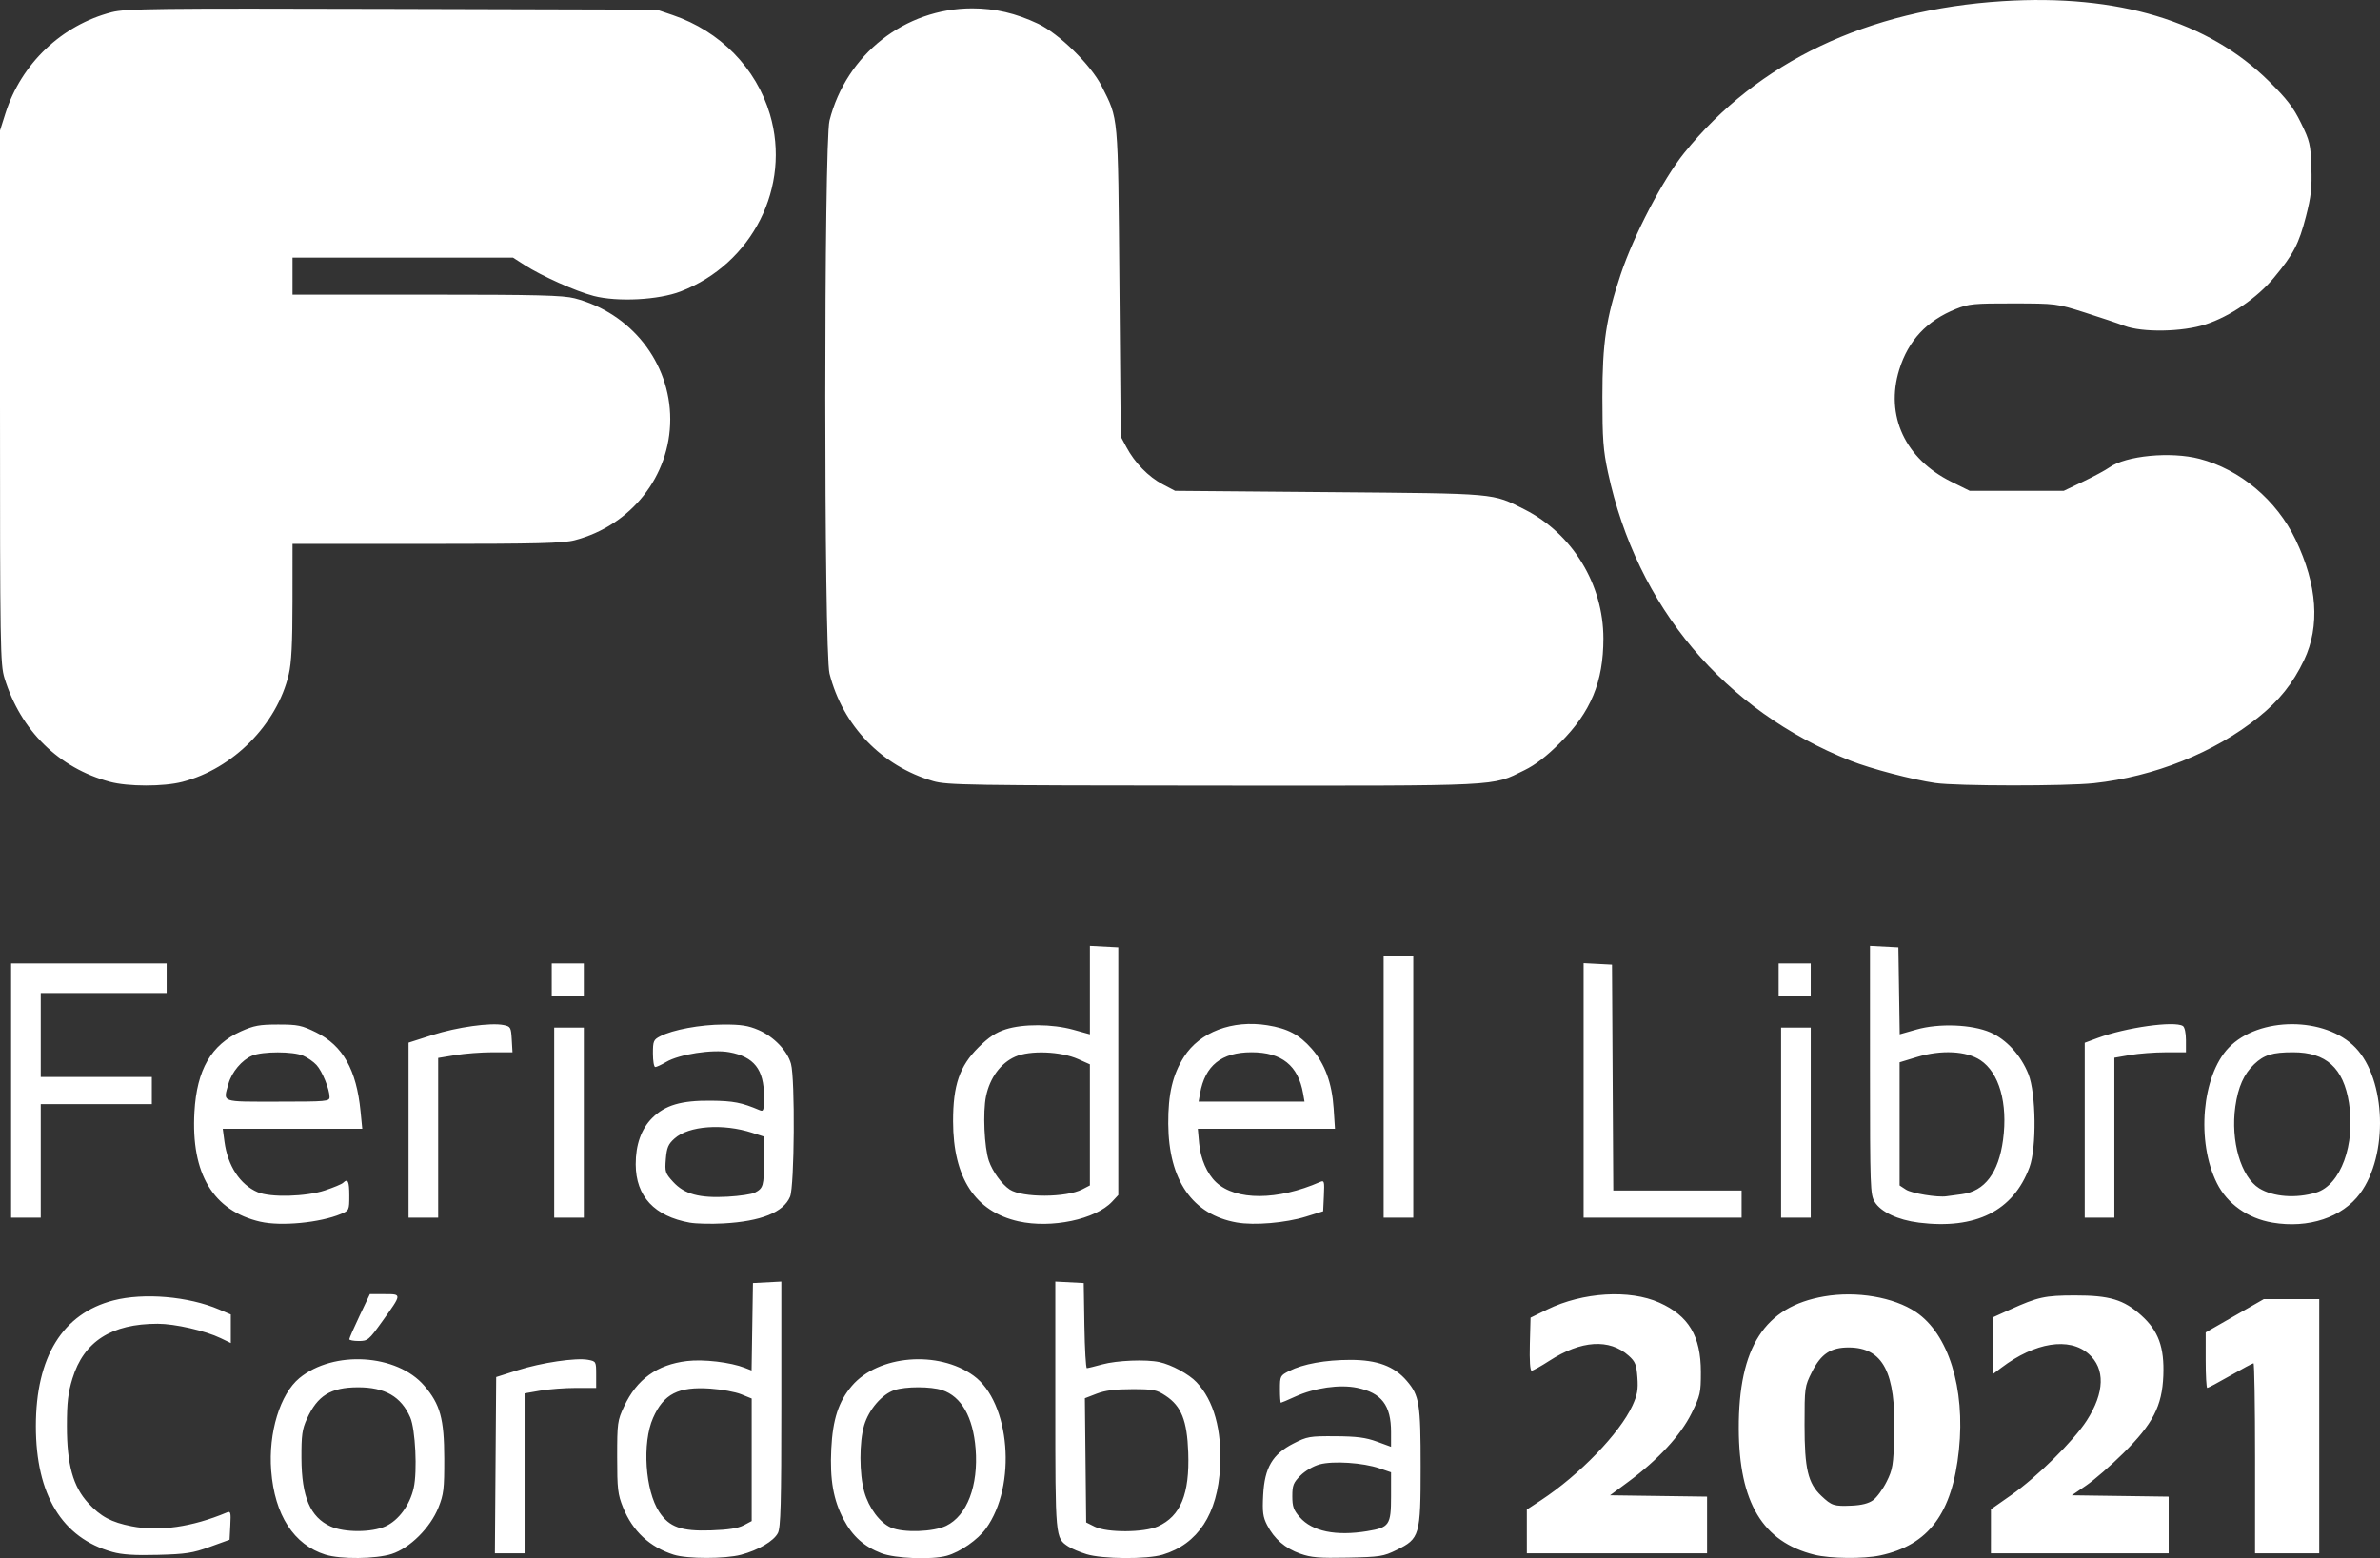 <svg xmlns:inkscape="http://www.inkscape.org/namespaces/inkscape" xmlns:sodipodi="http://sodipodi.sourceforge.net/DTD/sodipodi-0.dtd" xmlns="http://www.w3.org/2000/svg" xmlns:svg="http://www.w3.org/2000/svg" width="192.598mm" height="126.13mm" viewBox="0 0 192.598 126.13" id="svg1" xml:space="preserve" inkscape:version="1.3 (0e150ed6c4, 2023-07-21)" sodipodi:docname="feria del libro.svg"><rect x="0" y="0" width="192.598" height="126.13" fill="#333333" stroke="none"/>  <defs id="defs1"></defs>  <g inkscape:label="Capa 1" inkscape:groupmode="layer" id="layer1" transform="translate(-9.048,-94.209)">    <path style="fill:#ffffff" d="m 35.387,220.053 c -2.566,-0.803 -4.116,-3.204 -4.392,-6.806 -0.236,-3.07 0.717,-6.195 2.285,-7.488 2.757,-2.274 7.897,-1.957 10.105,0.622 1.287,1.504 1.606,2.664 1.614,5.867 0.006,2.499 -0.045,2.924 -0.474,3.994 -0.66,1.642 -2.318,3.287 -3.785,3.755 -1.282,0.409 -4.128,0.438 -5.352,0.055 z m 4.863,-2.3 c 1.059,-0.481 1.966,-1.717 2.276,-3.103 0.302,-1.349 0.137,-4.749 -0.276,-5.699 -0.738,-1.697 -2.053,-2.454 -4.248,-2.446 -2.196,0.008 -3.261,0.669 -4.119,2.556 -0.384,0.844 -0.449,1.319 -0.44,3.189 0.016,3.135 0.713,4.767 2.354,5.513 1.118,0.508 3.325,0.504 4.452,-0.008 z m 23.335,2.307 c -1.96,-0.62 -3.343,-1.907 -4.118,-3.832 -0.425,-1.056 -0.476,-1.493 -0.476,-4.079 -6.22e-4,-2.756 0.027,-2.955 0.56,-4.095 1.029,-2.201 2.665,-3.383 5.088,-3.674 1.338,-0.161 3.52,0.096 4.685,0.551 l 0.545,0.213 0.055,-3.539 0.055,-3.539 1.149,-0.06 1.149,-0.06 v 9.908 c 0,8.109 -0.051,10.007 -0.28,10.45 -0.337,0.652 -1.578,1.382 -2.984,1.756 -1.275,0.339 -4.352,0.339 -5.426,-1.9e-4 z m 5.643,-2.383 0.649,-0.345 v -4.959 -4.959 l -0.849,-0.345 c -0.467,-0.19 -1.59,-0.396 -2.495,-0.458 -2.596,-0.178 -3.777,0.426 -4.638,2.374 -0.895,2.024 -0.641,5.883 0.5,7.608 0.814,1.23 1.781,1.575 4.185,1.494 1.402,-0.047 2.191,-0.17 2.647,-0.412 z m 11.137,2.257 c -1.395,-0.538 -2.323,-1.368 -3.043,-2.726 -0.837,-1.577 -1.126,-3.221 -1.005,-5.709 0.117,-2.402 0.592,-3.853 1.674,-5.117 2.127,-2.485 6.986,-2.888 9.844,-0.817 2.966,2.148 3.514,8.901 1.004,12.366 -0.665,0.918 -2.087,1.908 -3.175,2.21 -1.223,0.34 -4.181,0.224 -5.301,-0.207 z m 5.253,-2.22 c 1.687,-0.817 2.615,-3.25 2.379,-6.237 -0.203,-2.565 -1.153,-4.231 -2.704,-4.743 -0.925,-0.305 -2.954,-0.306 -3.867,-0.002 -1.005,0.335 -2.072,1.574 -2.449,2.844 -0.402,1.354 -0.398,3.935 0.009,5.386 0.366,1.303 1.263,2.505 2.161,2.897 1.004,0.437 3.429,0.359 4.47,-0.145 z m 11.348,2.298 c -0.538,-0.165 -1.194,-0.442 -1.459,-0.615 -1.064,-0.697 -1.059,-0.644 -1.059,-11.443 v -10.008 l 1.149,0.06 1.149,0.06 0.055,3.446 c 0.03,1.895 0.12,3.445 0.2,3.444 0.08,-0.001 0.64,-0.138 1.244,-0.304 1.183,-0.325 3.548,-0.421 4.628,-0.187 0.977,0.211 2.387,0.975 2.999,1.624 1.404,1.49 2.062,3.857 1.909,6.861 -0.194,3.806 -1.791,6.244 -4.654,7.106 -1.262,0.38 -4.866,0.355 -6.16,-0.042 z m 5.781,-2.245 c 1.846,-0.839 2.576,-2.619 2.456,-5.992 -0.092,-2.581 -0.555,-3.743 -1.824,-4.583 -0.737,-0.488 -0.982,-0.536 -2.723,-0.536 -1.378,0 -2.178,0.103 -2.865,0.367 l -0.952,0.367 0.053,5.026 0.053,5.026 0.699,0.349 c 0.992,0.495 3.988,0.48 5.102,-0.026 z m 11.518,2.205 c -1.222,-0.435 -2.101,-1.196 -2.678,-2.316 -0.337,-0.656 -0.39,-1.06 -0.318,-2.435 0.116,-2.218 0.752,-3.299 2.45,-4.167 1.108,-0.566 1.31,-0.602 3.389,-0.589 1.727,0.011 2.463,0.106 3.36,0.434 l 1.149,0.421 v -1.19 c 0,-2.175 -0.765,-3.173 -2.75,-3.585 -1.402,-0.291 -3.445,0.002 -5.016,0.719 -0.59,0.27 -1.107,0.49 -1.149,0.49 -0.042,0 -0.076,-0.493 -0.076,-1.095 0,-1.064 0.021,-1.105 0.749,-1.475 1.117,-0.568 2.927,-0.896 4.944,-0.898 2.177,-0.002 3.555,0.509 4.571,1.697 1.02,1.191 1.122,1.826 1.122,6.946 0,5.578 -0.071,5.826 -1.943,6.742 -1.074,0.526 -1.345,0.568 -3.95,0.621 -2.332,0.047 -2.973,-0.006 -3.856,-0.321 z m 5.432,-1.825 c 1.782,-0.292 1.92,-0.495 1.92,-2.814 v -1.948 l -0.949,-0.326 c -1.321,-0.454 -3.743,-0.613 -4.832,-0.316 -0.505,0.137 -1.172,0.526 -1.548,0.903 -0.574,0.574 -0.661,0.794 -0.661,1.673 0,0.843 0.102,1.128 0.609,1.706 1.007,1.147 2.916,1.54 5.461,1.123 z m 36.18,1.911 c -4.186,-1.039 -6.103,-4.235 -6.122,-10.206 -0.021,-6.598 2.094,-9.875 6.907,-10.703 2.632,-0.453 5.633,0.058 7.43,1.266 2.63,1.766 3.998,6.154 3.479,11.158 -0.532,5.133 -2.446,7.7 -6.366,8.541 -1.353,0.29 -4.047,0.262 -5.328,-0.056 z m 4.749,-4.419 c 0.299,-0.216 0.79,-0.887 1.091,-1.49 0.499,-1.001 0.554,-1.335 0.621,-3.806 0.138,-5.042 -0.905,-7.049 -3.673,-7.063 -1.462,-0.008 -2.256,0.518 -2.988,1.98 -0.589,1.175 -0.599,1.252 -0.599,4.293 0,3.55 0.275,4.715 1.353,5.734 0.845,0.799 1.025,0.857 2.448,0.797 0.815,-0.035 1.379,-0.178 1.747,-0.444 z m -142.489,4.192 c -4.061,-1.128 -6.186,-4.625 -6.186,-10.179 0,-5.61 2.161,-9.114 6.278,-10.18 2.457,-0.636 6.082,-0.325 8.548,0.733 l 0.949,0.407 v 1.156 1.156 l -0.815,-0.394 c -1.255,-0.606 -3.708,-1.168 -5.101,-1.168 -3.749,0 -5.979,1.431 -6.898,4.429 -0.359,1.171 -0.449,1.944 -0.449,3.862 0,3.103 0.496,4.889 1.728,6.226 1.009,1.095 1.862,1.55 3.513,1.875 2.241,0.441 4.892,0.058 7.683,-1.109 0.327,-0.137 0.355,-0.042 0.3,1.024 l -0.061,1.174 -1.598,0.578 c -1.39,0.503 -1.937,0.587 -4.195,0.647 -1.897,0.051 -2.893,-0.013 -3.696,-0.236 z m 31.012,-7.023 0.052,-7.133 1.725,-0.549 c 1.937,-0.617 4.729,-1.03 5.714,-0.845 0.641,0.12 0.652,0.141 0.652,1.199 v 1.076 h -1.632 c -0.897,0 -2.201,0.099 -2.897,0.22 l -1.265,0.22 v 6.472 6.472 h -1.201 -1.201 z m 83.456,5.363 v -1.77 l 1.149,-0.756 c 3.114,-2.05 6.369,-5.42 7.397,-7.658 0.398,-0.867 0.473,-1.292 0.402,-2.277 -0.076,-1.048 -0.171,-1.285 -0.711,-1.768 -1.557,-1.391 -3.846,-1.243 -6.41,0.414 -0.682,0.441 -1.33,0.802 -1.44,0.802 -0.124,0 -0.178,-0.81 -0.143,-2.145 l 0.057,-2.145 1.363,-0.666 c 2.864,-1.398 6.658,-1.629 9.06,-0.551 2.376,1.066 3.358,2.708 3.36,5.617 9.4e-4,1.694 -0.047,1.906 -0.763,3.355 -0.875,1.77 -2.707,3.752 -5.109,5.529 l -1.479,1.094 3.926,0.054 3.926,0.054 v 2.293 2.293 h -7.292 -7.292 z m 37.557,-0.012 v -1.781 l 1.648,-1.154 c 2.081,-1.457 5.053,-4.392 6.105,-6.029 1.455,-2.264 1.509,-4.205 0.152,-5.396 -1.567,-1.376 -4.334,-0.938 -7.056,1.116 l -0.649,0.49 v -2.291 -2.291 l 1.348,-0.609 c 2.263,-1.021 2.814,-1.142 5.244,-1.145 2.814,-0.004 3.955,0.339 5.377,1.617 1.387,1.247 1.873,2.575 1.782,4.877 -0.097,2.463 -0.842,3.905 -3.25,6.288 -0.999,0.989 -2.344,2.158 -2.988,2.597 l -1.171,0.799 3.92,0.054 3.92,0.054 v 2.293 2.293 h -7.192 -7.192 z m 21.375,-5.91 c 0,-4.23 -0.057,-7.691 -0.126,-7.691 -0.069,0 -0.912,0.449 -1.872,0.999 -0.96,0.549 -1.802,0.999 -1.872,0.999 -0.069,0 -0.126,-1.011 -0.126,-2.247 l 2e-4,-2.247 2.352,-1.348 2.352,-1.348 h 2.242 2.242 v 10.288 10.288 h -2.597 -2.597 z m -154.222,-9.636 c 0,-0.081 0.374,-0.935 0.832,-1.898 l 0.832,-1.751 h 1.187 c 1.418,0 1.422,-0.038 -0.188,2.21 -1.079,1.507 -1.173,1.585 -1.899,1.585 -0.42,0 -0.764,-0.066 -0.764,-0.147 z m -7.192,-9.511 c -3.827,-0.884 -5.624,-3.872 -5.341,-8.883 0.193,-3.425 1.357,-5.443 3.759,-6.522 1.055,-0.473 1.502,-0.556 3.016,-0.556 1.594,0 1.911,0.066 3.069,0.636 2.164,1.065 3.268,3.022 3.599,6.377 l 0.14,1.425 h -5.645 -5.645 l 0.137,1.032 c 0.26,1.962 1.26,3.488 2.687,4.099 1.038,0.445 3.919,0.367 5.458,-0.148 0.692,-0.231 1.343,-0.503 1.448,-0.605 0.394,-0.382 0.509,-0.149 0.509,1.025 0,1.187 -0.013,1.214 -0.681,1.493 -1.694,0.708 -4.844,1.01 -6.511,0.625 z m 5.594,-10.095 c 0,-0.637 -0.59,-2.087 -1.056,-2.592 -0.243,-0.265 -0.732,-0.604 -1.086,-0.755 -0.827,-0.352 -3.275,-0.353 -4.117,-0.001 -0.831,0.347 -1.659,1.328 -1.923,2.281 -0.428,1.54 -0.698,1.442 3.987,1.442 3.968,0 4.195,-0.02 4.195,-0.374 z m 29.166,10.172 c -2.88,-0.517 -4.381,-2.13 -4.391,-4.718 -0.006,-1.588 0.449,-2.87 1.331,-3.752 1.043,-1.043 2.348,-1.428 4.757,-1.404 1.823,0.018 2.472,0.145 3.945,0.769 0.312,0.132 0.35,0.011 0.349,-1.122 -5.32e-4,-2.177 -0.807,-3.203 -2.806,-3.569 -1.367,-0.251 -4.047,0.162 -5.105,0.786 -0.386,0.228 -0.787,0.414 -0.89,0.414 -0.104,0 -0.188,-0.492 -0.188,-1.094 0,-1.01 0.045,-1.117 0.591,-1.399 1.021,-0.528 3.234,-0.938 5.105,-0.947 1.437,-0.006 2.012,0.083 2.845,0.441 1.238,0.533 2.337,1.674 2.631,2.735 0.339,1.222 0.28,9.908 -0.073,10.754 -0.531,1.27 -2.353,2.001 -5.406,2.167 -0.989,0.054 -2.202,0.026 -2.697,-0.063 z m 5.254,-2.434 c 0.681,-0.359 0.732,-0.54 0.736,-2.602 l 0.003,-1.932 -0.949,-0.307 c -2.378,-0.77 -5.14,-0.569 -6.29,0.459 -0.512,0.457 -0.629,0.732 -0.706,1.658 -0.086,1.042 -0.05,1.156 0.587,1.852 0.919,1.002 2.126,1.331 4.421,1.202 0.967,-0.054 1.956,-0.202 2.197,-0.33 z m 21.331,2.324 c -3.503,-0.784 -5.289,-3.513 -5.293,-8.089 -0.003,-2.941 0.523,-4.47 2.064,-5.999 0.818,-0.812 1.403,-1.2 2.188,-1.45 1.423,-0.454 3.775,-0.44 5.475,0.031 l 1.344,0.373 v -3.579 -3.579 l 1.149,0.06 1.149,0.06 v 10.022 10.022 l -0.499,0.535 c -1.343,1.438 -4.913,2.189 -7.575,1.593 z m 5.161,-2.587 0.616,-0.319 v -4.9 -4.9 l -0.949,-0.424 c -1.414,-0.631 -3.897,-0.726 -5.098,-0.194 -1.172,0.519 -2.045,1.704 -2.357,3.202 -0.267,1.281 -0.141,4.145 0.23,5.229 0.296,0.866 1.052,1.903 1.693,2.323 1.021,0.669 4.558,0.659 5.865,-0.017 z m 12.512,2.683 c -3.591,-0.63 -5.525,-3.412 -5.554,-7.986 -0.015,-2.409 0.352,-3.975 1.272,-5.421 1.277,-2.007 3.917,-3.01 6.737,-2.559 1.66,0.265 2.593,0.758 3.598,1.899 1.07,1.215 1.644,2.777 1.778,4.832 l 0.107,1.648 h -5.55 -5.55 l 0.105,1.163 c 0.115,1.27 0.644,2.485 1.382,3.172 1.599,1.491 4.974,1.478 8.417,-0.033 0.328,-0.144 0.355,-0.048 0.3,1.108 l -0.06,1.266 -1.398,0.435 c -1.631,0.507 -4.173,0.723 -5.584,0.475 z m 5.361,-10.433 c -0.398,-2.276 -1.731,-3.346 -4.172,-3.346 -2.44,0 -3.774,1.07 -4.172,3.346 l -0.114,0.649 h 4.285 4.285 z m 49.813,10.439 c -1.679,-0.209 -3.064,-0.861 -3.561,-1.676 -0.359,-0.589 -0.379,-1.153 -0.38,-10.67 l -7.5e-4,-10.048 1.149,0.06 1.149,0.06 0.054,3.518 0.054,3.518 1.344,-0.383 c 1.839,-0.525 4.506,-0.421 5.996,0.232 1.302,0.571 2.468,1.85 3.076,3.374 0.619,1.553 0.669,5.966 0.086,7.537 -1.315,3.54 -4.346,5.055 -8.966,4.48 z m 3.508,-2.301 c 1.836,-0.237 2.964,-1.733 3.32,-4.405 0.394,-2.954 -0.312,-5.431 -1.837,-6.44 -1.131,-0.749 -3.171,-0.85 -5.131,-0.255 l -1.405,0.427 v 4.984 4.984 l 0.513,0.336 c 0.468,0.306 2.559,0.65 3.283,0.539 0.165,-0.025 0.73,-0.102 1.257,-0.17 z m 25.113,2.301 c -1.986,-0.337 -3.649,-1.518 -4.483,-3.184 -1.685,-3.365 -1.224,-8.698 0.948,-10.968 2.433,-2.542 7.833,-2.542 10.266,0 2.475,2.586 2.664,8.679 0.367,11.792 -1.436,1.946 -4.175,2.857 -7.098,2.36 z m 3.541,-2.43 c 1.987,-0.603 3.192,-3.893 2.658,-7.259 -0.449,-2.828 -1.847,-4.095 -4.52,-4.095 -1.67,0 -2.348,0.207 -3.146,0.962 -0.835,0.789 -1.304,1.84 -1.529,3.424 -0.396,2.793 0.454,5.71 1.932,6.623 1.131,0.699 2.981,0.838 4.605,0.346 z M 9.947,182.484 v -10.288 h 6.293 6.293 v 1.199 1.199 h -5.094 -5.094 v 3.396 3.396 h 4.495 4.495 v 1.099 1.099 h -4.495 -4.495 v 4.595 4.595 H 11.146 9.947 Z m 32.163,3.206 v -7.082 l 1.925,-0.617 c 1.993,-0.638 4.719,-1.02 5.765,-0.808 0.565,0.115 0.604,0.184 0.661,1.163 l 0.06,1.041 h -1.62 c -0.891,0 -2.244,0.103 -3.007,0.229 l -1.387,0.229 v 6.463 6.463 H 43.309 42.11 Z m 11.786,-0.609 v -7.691 h 1.199 1.199 v 7.691 7.691 h -1.199 -1.199 z m 67.122,-2.897 v -10.588 h 1.199 1.199 v 10.588 10.588 h -1.199 -1.199 z m 16.181,0.29 v -10.298 l 1.149,0.06 1.149,0.06 0.052,9.139 0.052,9.139 h 5.192 5.192 v 1.099 1.099 h -6.393 -6.393 z m 15.982,2.607 v -7.691 h 1.199 1.199 v 7.691 7.691 h -1.199 -1.199 z m 24.572,0.614 v -7.077 l 1.049,-0.389 c 2.282,-0.847 6.199,-1.397 6.893,-0.968 0.144,0.089 0.249,0.568 0.249,1.141 v 0.987 H 184.312 c -0.897,0 -2.201,0.099 -2.897,0.22 l -1.265,0.22 v 6.472 6.472 h -1.199 -1.199 z M 53.697,173.494 v -1.298 h 1.298 1.298 v 1.298 1.298 h -1.298 -1.298 z m 99.285,0 v -1.298 h 1.298 1.298 v 1.298 1.298 h -1.298 -1.298 z M 17.938,157.491 c -4.131,-1.109 -7.215,-4.141 -8.523,-8.379 -0.346,-1.122 -0.367,-2.398 -0.367,-22.763 v -21.575 l 0.443,-1.398 c 1.272,-4.014 4.56,-7.141 8.602,-8.181 1.123,-0.289 3.484,-0.317 22.674,-0.265 l 21.42,0.058 1.302,0.442 c 3.835,1.303 6.752,4.28 7.863,8.025 1.737,5.853 -1.412,12.107 -7.222,14.344 -1.801,0.694 -5.108,0.865 -7.037,0.365 -1.448,-0.376 -4.201,-1.608 -5.607,-2.51 l -0.921,-0.591 h -8.922 -8.922 v 1.498 1.498 h 10.845 c 8.961,0 11.044,0.052 11.988,0.297 4.567,1.189 7.732,5.198 7.732,9.791 0,4.593 -3.165,8.601 -7.732,9.791 -0.944,0.246 -3.027,0.297 -11.988,0.297 H 32.721 l -0.003,4.645 c -0.002,3.432 -0.082,4.978 -0.304,5.923 -0.955,4.05 -4.505,7.634 -8.611,8.694 -1.524,0.393 -4.391,0.391 -5.864,-0.005 z m 66.623,-0.057 c -4.163,-1.215 -7.315,-4.486 -8.387,-8.703 -0.455,-1.791 -0.455,-42.974 0,-44.764 1.361,-5.356 6.098,-9.082 11.547,-9.082 1.847,0 3.524,0.392 5.331,1.245 1.694,0.8 4.288,3.345 5.145,5.048 1.373,2.726 1.318,2.12 1.438,15.882 l 0.109,12.486 0.458,0.858 c 0.675,1.264 1.78,2.399 2.925,3.003 l 1.012,0.534 12.486,0.106 c 13.72,0.117 13.156,0.067 15.793,1.398 3.875,1.956 6.382,6.06 6.382,10.45 0,3.501 -1.014,5.949 -3.492,8.426 -1.112,1.112 -2.002,1.797 -2.908,2.239 -2.696,1.314 -1.483,1.254 -25.156,1.239 -19.849,-0.013 -21.574,-0.041 -22.682,-0.364 z m 81.106,0.156 c -1.84,-0.267 -5.232,-1.157 -6.844,-1.796 -10.263,-4.072 -17.309,-12.445 -19.653,-23.352 -0.383,-1.782 -0.451,-2.699 -0.451,-6.093 0,-4.388 0.297,-6.379 1.479,-9.921 1.069,-3.201 3.421,-7.703 5.14,-9.837 5.936,-7.369 14.821,-11.602 25.792,-12.289 9.303,-0.582 16.597,1.612 21.525,6.477 1.454,1.435 1.977,2.116 2.595,3.378 0.717,1.464 0.779,1.728 0.841,3.596 0.056,1.66 -0.022,2.364 -0.44,3.986 -0.57,2.212 -1.002,3.039 -2.584,4.946 -1.359,1.638 -3.544,3.131 -5.536,3.783 -1.873,0.613 -5.129,0.668 -6.582,0.11 -0.494,-0.19 -1.933,-0.673 -3.196,-1.074 -2.275,-0.722 -2.331,-0.729 -5.793,-0.735 -3.177,-0.005 -3.599,0.036 -4.624,0.447 -2.366,0.951 -3.86,2.547 -4.593,4.91 -1.154,3.717 0.476,7.231 4.212,9.078 l 1.488,0.736 h 3.806 3.806 l 1.564,-0.747 c 0.86,-0.411 1.816,-0.926 2.123,-1.145 1.343,-0.956 4.968,-1.304 7.29,-0.7 3.296,0.858 6.243,3.335 7.783,6.541 1.756,3.653 1.992,7.015 0.685,9.752 -0.904,1.894 -2.007,3.273 -3.707,4.638 -3.545,2.845 -8.418,4.797 -13.283,5.323 -2.281,0.247 -11.114,0.238 -12.843,-0.013 z" id="path1" inkscape:export-filename="feria del libro.svg" inkscape:export-xdpi="96" inkscape:export-ydpi="96"></path>  </g></svg>